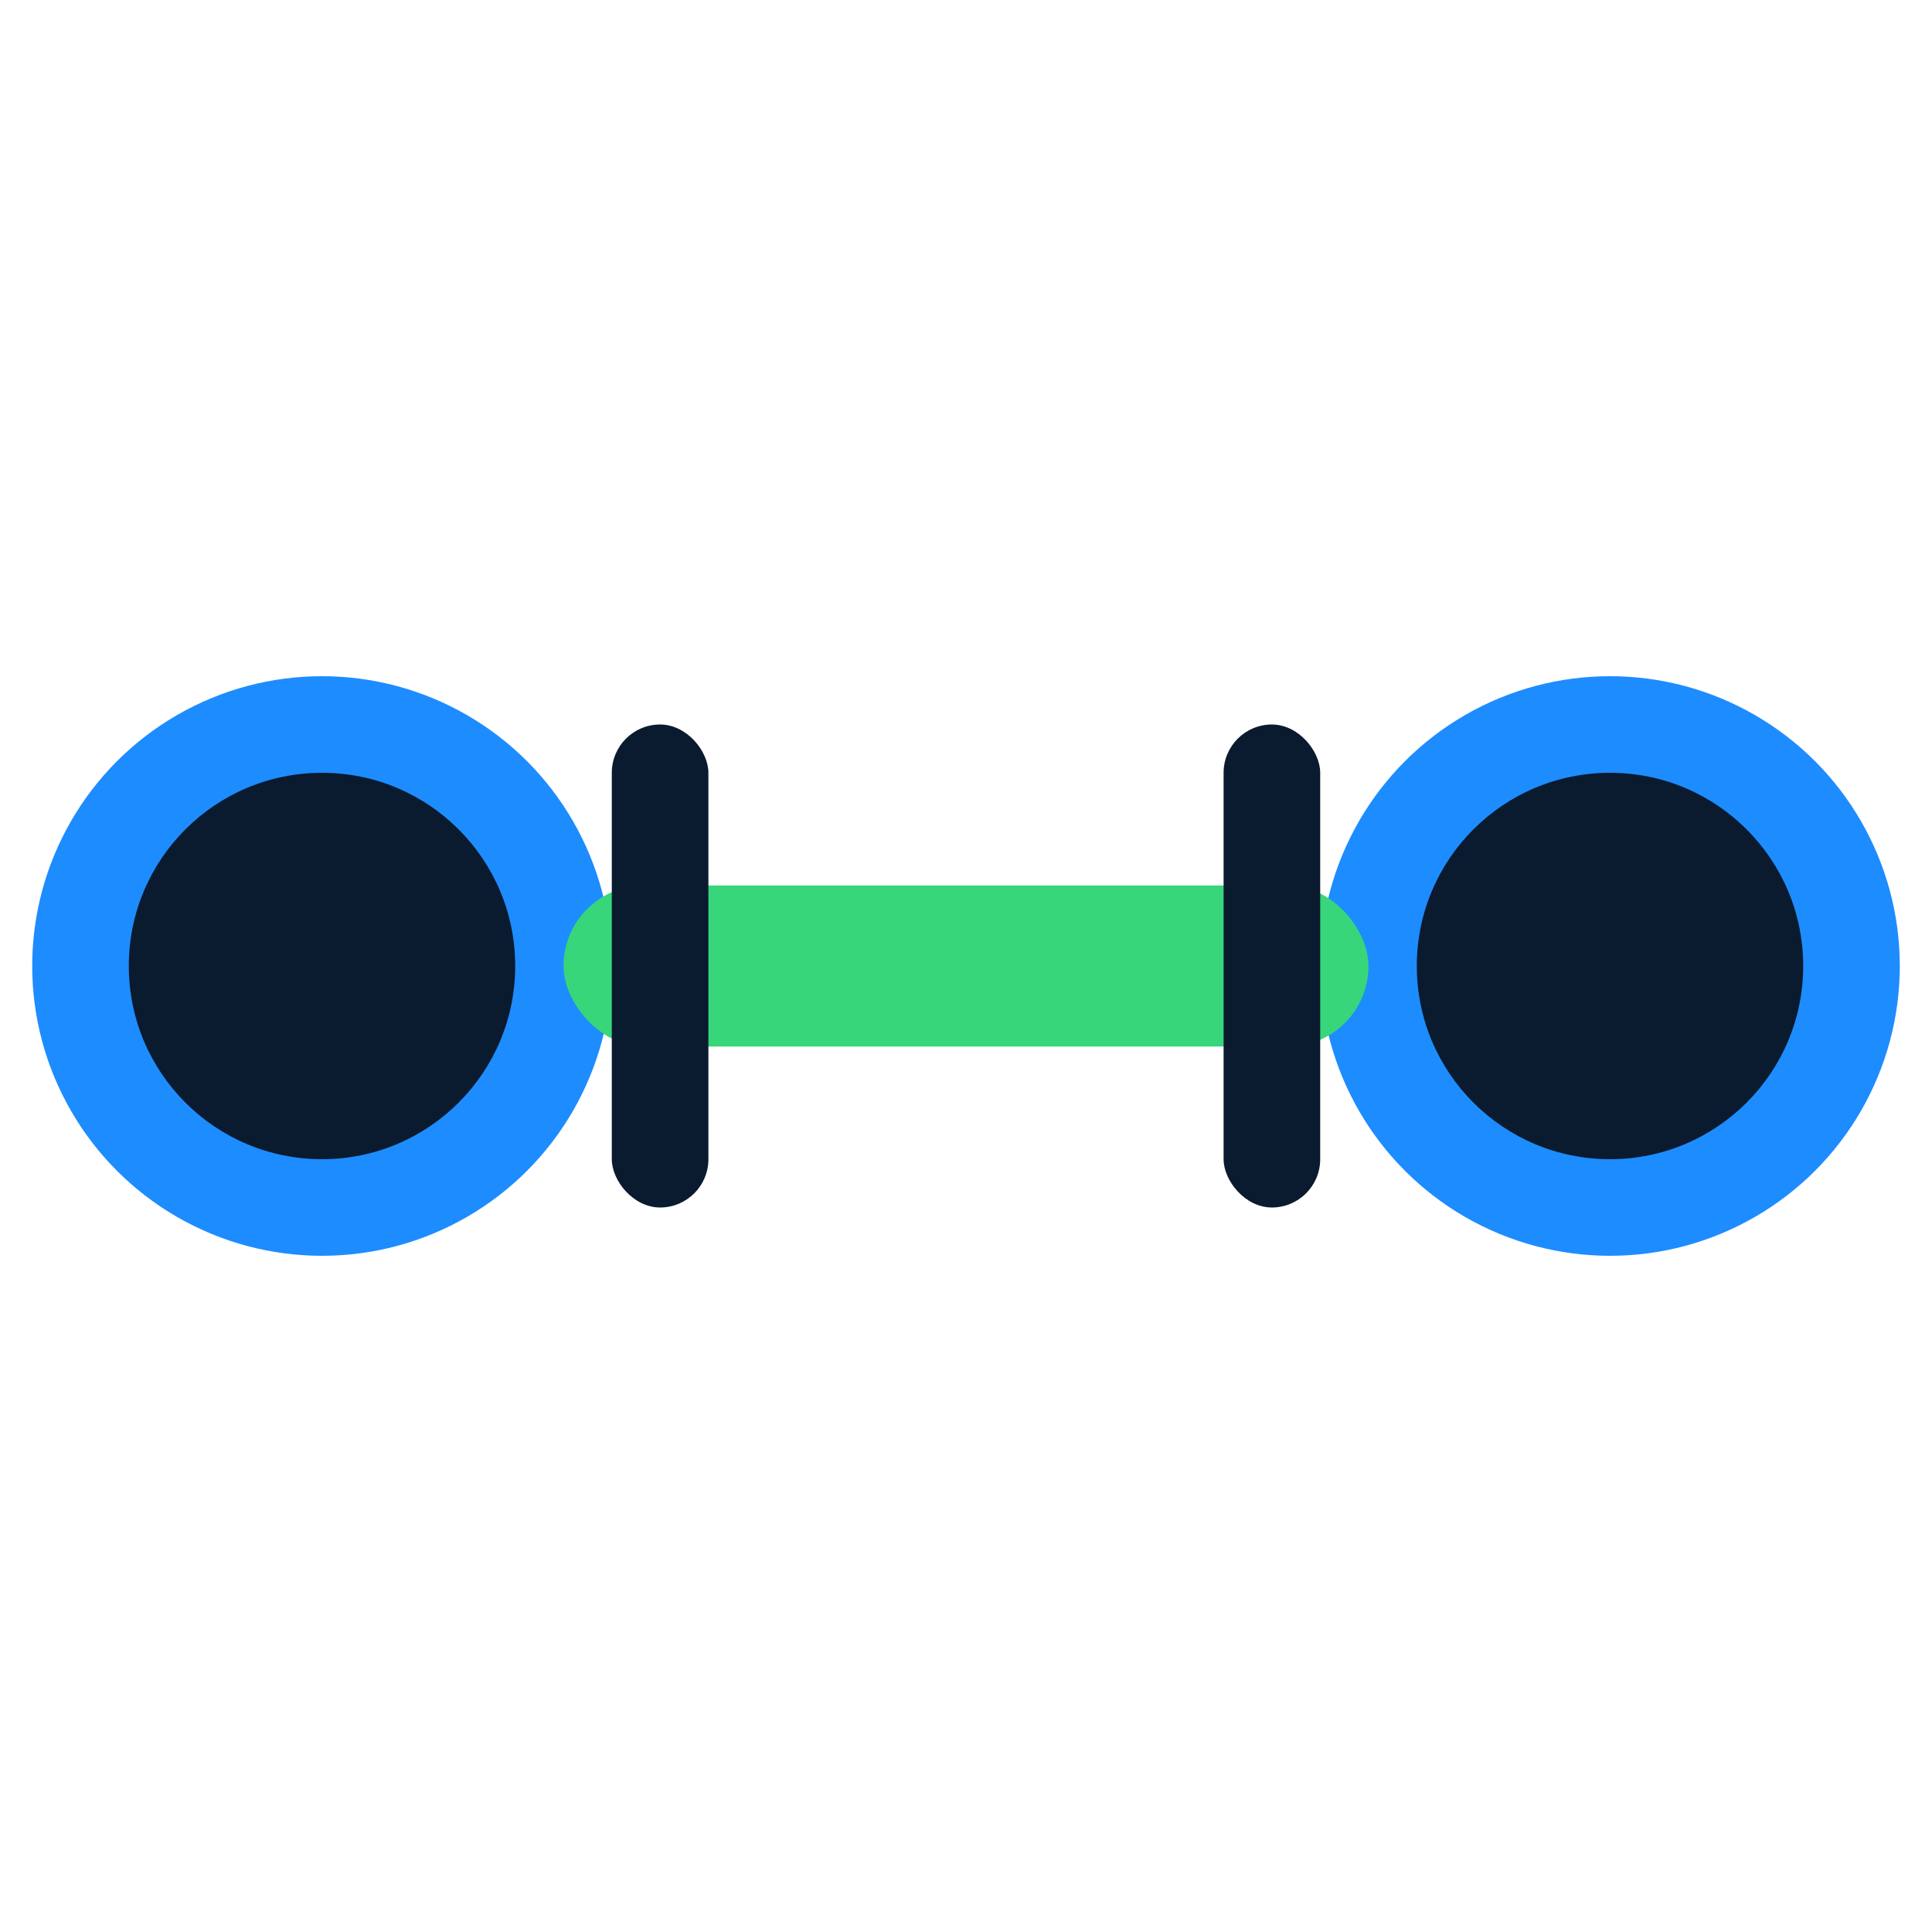 <svg width="120" height="120" viewBox="0 0 120 120" fill="none" xmlns="http://www.w3.org/2000/svg">
  <!-- Dumbbell Logo for FUSSION GYM -->
  <circle cx="20" cy="60" r="18" fill="#1D8CFF"/>
  <circle cx="100" cy="60" r="18" fill="#1D8CFF"/>
  <rect x="35" y="55" width="50" height="10" fill="#37D67A" rx="5"/>
  <rect x="38" y="45" width="6" height="30" fill="#0A1A2F" rx="3"/>
  <rect x="76" y="45" width="6" height="30" fill="#0A1A2F" rx="3"/>
  <circle cx="20" cy="60" r="12" fill="#0A1A2F"/>
  <circle cx="100" cy="60" r="12" fill="#0A1A2F"/>
</svg>
